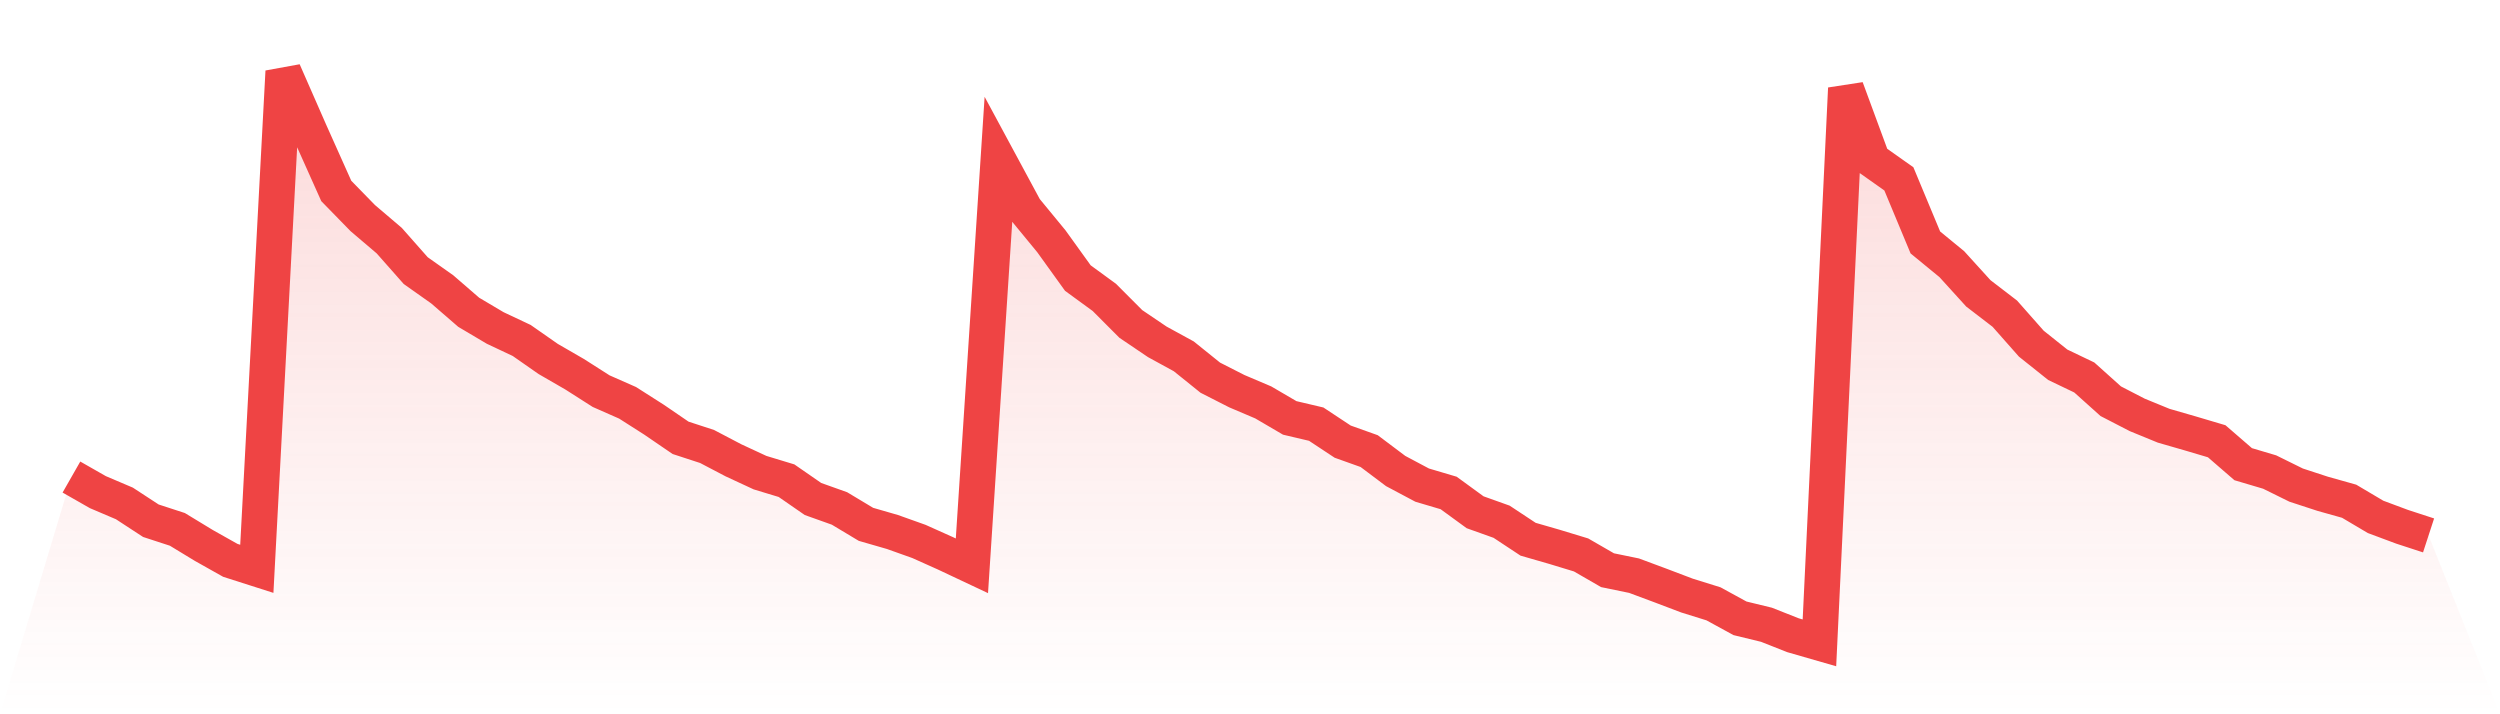 <svg viewBox="0 0 140 40" xmlns="http://www.w3.org/2000/svg">
<defs>
<linearGradient id="gradient" x1="0" x2="0" y1="0" y2="1">
<stop offset="0%" stop-color="#ef4444" stop-opacity="0.2"/>
<stop offset="100%" stop-color="#ef4444" stop-opacity="0"/>
</linearGradient>
</defs>
<path d="M4,26.715 L4,26.715 L5.483,27.561 L6.966,28.192 L8.449,29.161 L9.933,29.645 L11.416,30.546 L12.899,31.38 L14.382,31.854 L15.865,4 L17.348,7.38 L18.831,10.693 L20.315,12.214 L21.798,13.476 L23.281,15.155 L24.764,16.203 L26.247,17.487 L27.73,18.366 L29.213,19.065 L30.697,20.101 L32.18,20.958 L33.663,21.904 L35.146,22.558 L36.629,23.504 L38.112,24.518 L39.596,25.003 L41.079,25.78 L42.562,26.468 L44.045,26.918 L45.528,27.944 L47.011,28.473 L48.494,29.363 L49.978,29.792 L51.461,30.321 L52.944,30.986 L54.427,31.685 L55.91,8.958 L57.393,11.707 L58.876,13.51 L60.36,15.572 L61.843,16.654 L63.326,18.141 L64.809,19.144 L66.292,19.955 L67.775,21.149 L69.258,21.904 L70.742,22.535 L72.225,23.403 L73.708,23.752 L75.191,24.732 L76.674,25.262 L78.157,26.377 L79.64,27.166 L81.124,27.606 L82.607,28.687 L84.09,29.217 L85.573,30.197 L87.056,30.625 L88.539,31.076 L90.022,31.932 L91.506,32.237 L92.989,32.789 L94.472,33.352 L95.955,33.814 L97.438,34.625 L98.921,34.986 L100.404,35.572 L101.888,36 L103.371,4.946 L104.854,8.969 L106.337,10.017 L107.82,13.577 L109.303,14.794 L110.787,16.428 L112.27,17.566 L113.753,19.245 L115.236,20.428 L116.719,21.138 L118.202,22.468 L119.685,23.234 L121.169,23.842 L122.652,24.27 L124.135,24.71 L125.618,25.994 L127.101,26.434 L128.584,27.166 L130.067,27.651 L131.551,28.068 L133.034,28.946 L134.517,29.499 L136,29.983 L140,40 L0,40 z" fill="url(#gradient)"/>
<path d="M4,26.715 L4,26.715 L5.483,27.561 L6.966,28.192 L8.449,29.161 L9.933,29.645 L11.416,30.546 L12.899,31.38 L14.382,31.854 L15.865,4 L17.348,7.38 L18.831,10.693 L20.315,12.214 L21.798,13.476 L23.281,15.155 L24.764,16.203 L26.247,17.487 L27.73,18.366 L29.213,19.065 L30.697,20.101 L32.18,20.958 L33.663,21.904 L35.146,22.558 L36.629,23.504 L38.112,24.518 L39.596,25.003 L41.079,25.78 L42.562,26.468 L44.045,26.918 L45.528,27.944 L47.011,28.473 L48.494,29.363 L49.978,29.792 L51.461,30.321 L52.944,30.986 L54.427,31.685 L55.91,8.958 L57.393,11.707 L58.876,13.51 L60.36,15.572 L61.843,16.654 L63.326,18.141 L64.809,19.144 L66.292,19.955 L67.775,21.149 L69.258,21.904 L70.742,22.535 L72.225,23.403 L73.708,23.752 L75.191,24.732 L76.674,25.262 L78.157,26.377 L79.64,27.166 L81.124,27.606 L82.607,28.687 L84.09,29.217 L85.573,30.197 L87.056,30.625 L88.539,31.076 L90.022,31.932 L91.506,32.237 L92.989,32.789 L94.472,33.352 L95.955,33.814 L97.438,34.625 L98.921,34.986 L100.404,35.572 L101.888,36 L103.371,4.946 L104.854,8.969 L106.337,10.017 L107.82,13.577 L109.303,14.794 L110.787,16.428 L112.27,17.566 L113.753,19.245 L115.236,20.428 L116.719,21.138 L118.202,22.468 L119.685,23.234 L121.169,23.842 L122.652,24.27 L124.135,24.71 L125.618,25.994 L127.101,26.434 L128.584,27.166 L130.067,27.651 L131.551,28.068 L133.034,28.946 L134.517,29.499 L136,29.983" fill="none" stroke="#ef4444" stroke-width="2"/>
</svg>